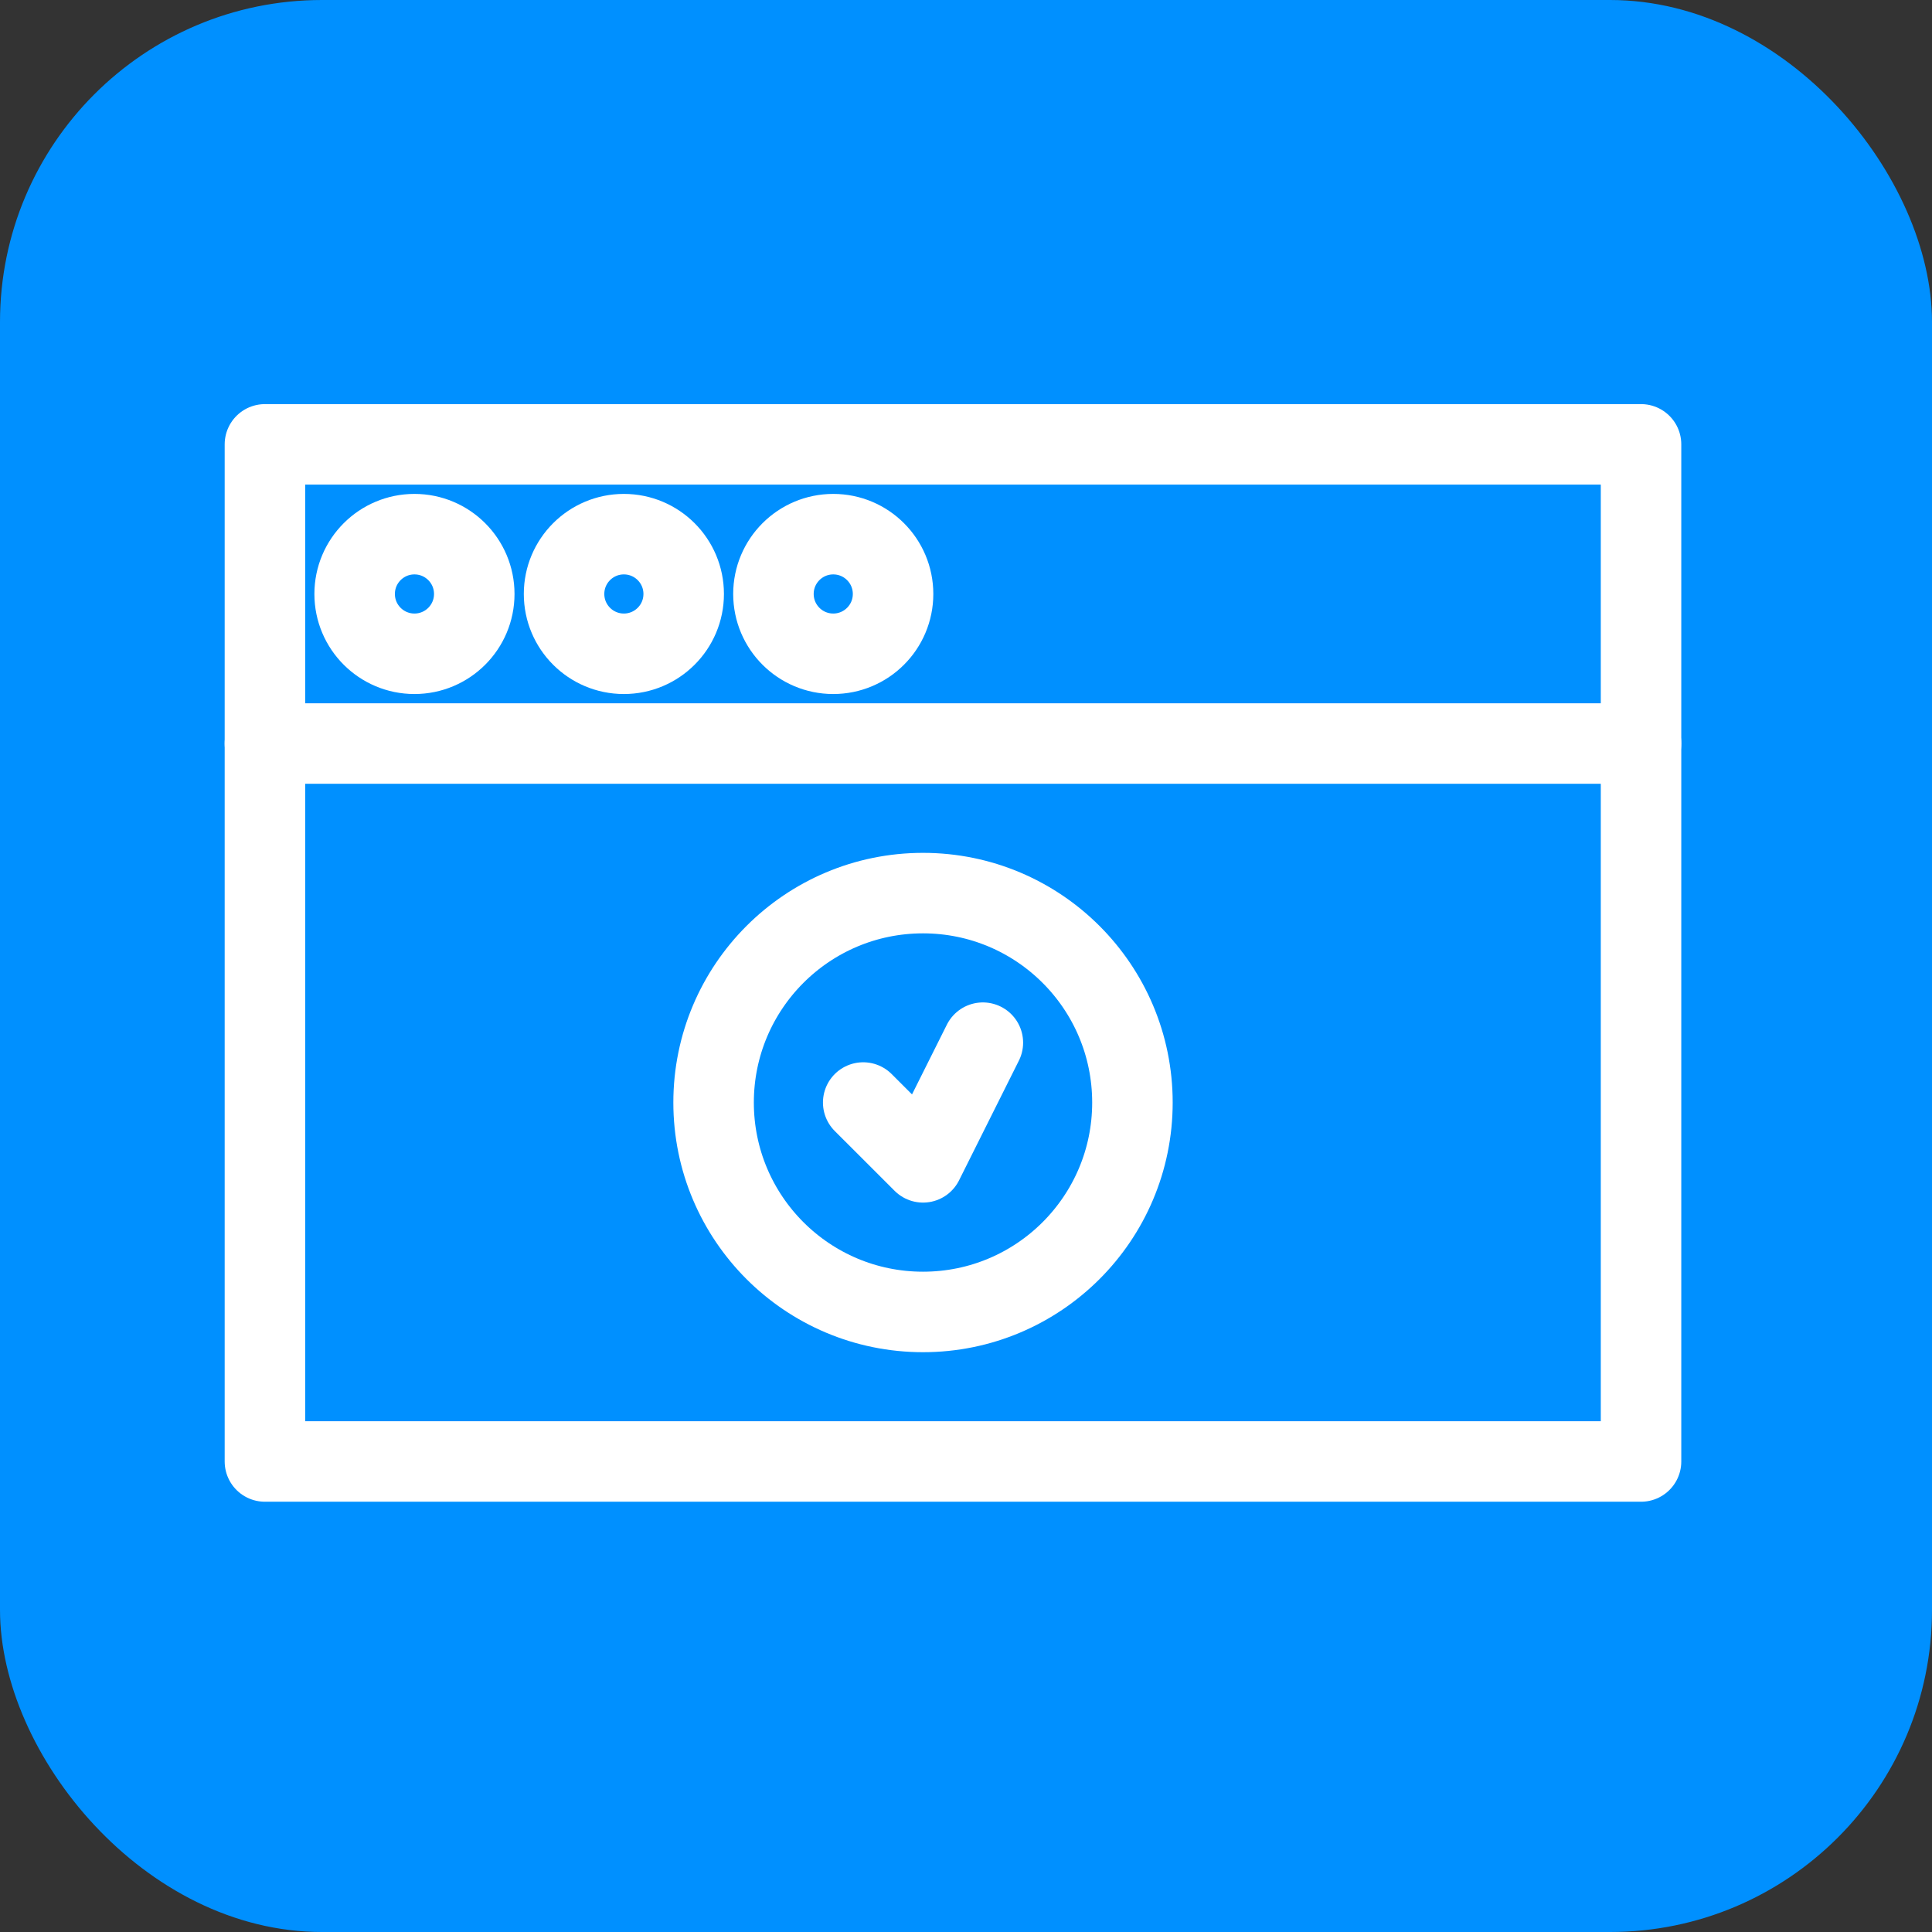 <svg width="48" height="48" viewBox="0 0 48 48" fill="none" xmlns="http://www.w3.org/2000/svg">
<rect x="0" y="0" width="48" height="48" fill="#333333" stroke="none"/>
<rect width="48" height="48" rx="8" fill="#0090FF"/>
<ellipse cx="22.932" cy="27.392" rx="5.203" ry="5.203" stroke="white" stroke-width="2"/>
<path d="M21.446 27.392L22.933 28.878L24.419 25.905" stroke="white" stroke-width="2" stroke-linecap="round" stroke-linejoin="round"/>
<rect x="6.582" y="11.04" width="34.189" height="25.27" stroke="white" stroke-width="2" stroke-linecap="round" stroke-linejoin="round"/>
<ellipse cx="10.297" cy="14.757" rx="1.486" ry="1.486" stroke="white" stroke-width="2"/>
<ellipse cx="15.5" cy="14.757" rx="1.486" ry="1.486" stroke="white" stroke-width="2"/>
<circle cx="20.702" cy="14.757" r="1.486" stroke="white" stroke-width="2"/>
<path d="M6.582 18.473H40.771" stroke="white" stroke-width="2" stroke-linecap="round" stroke-linejoin="round"/>
</svg>
